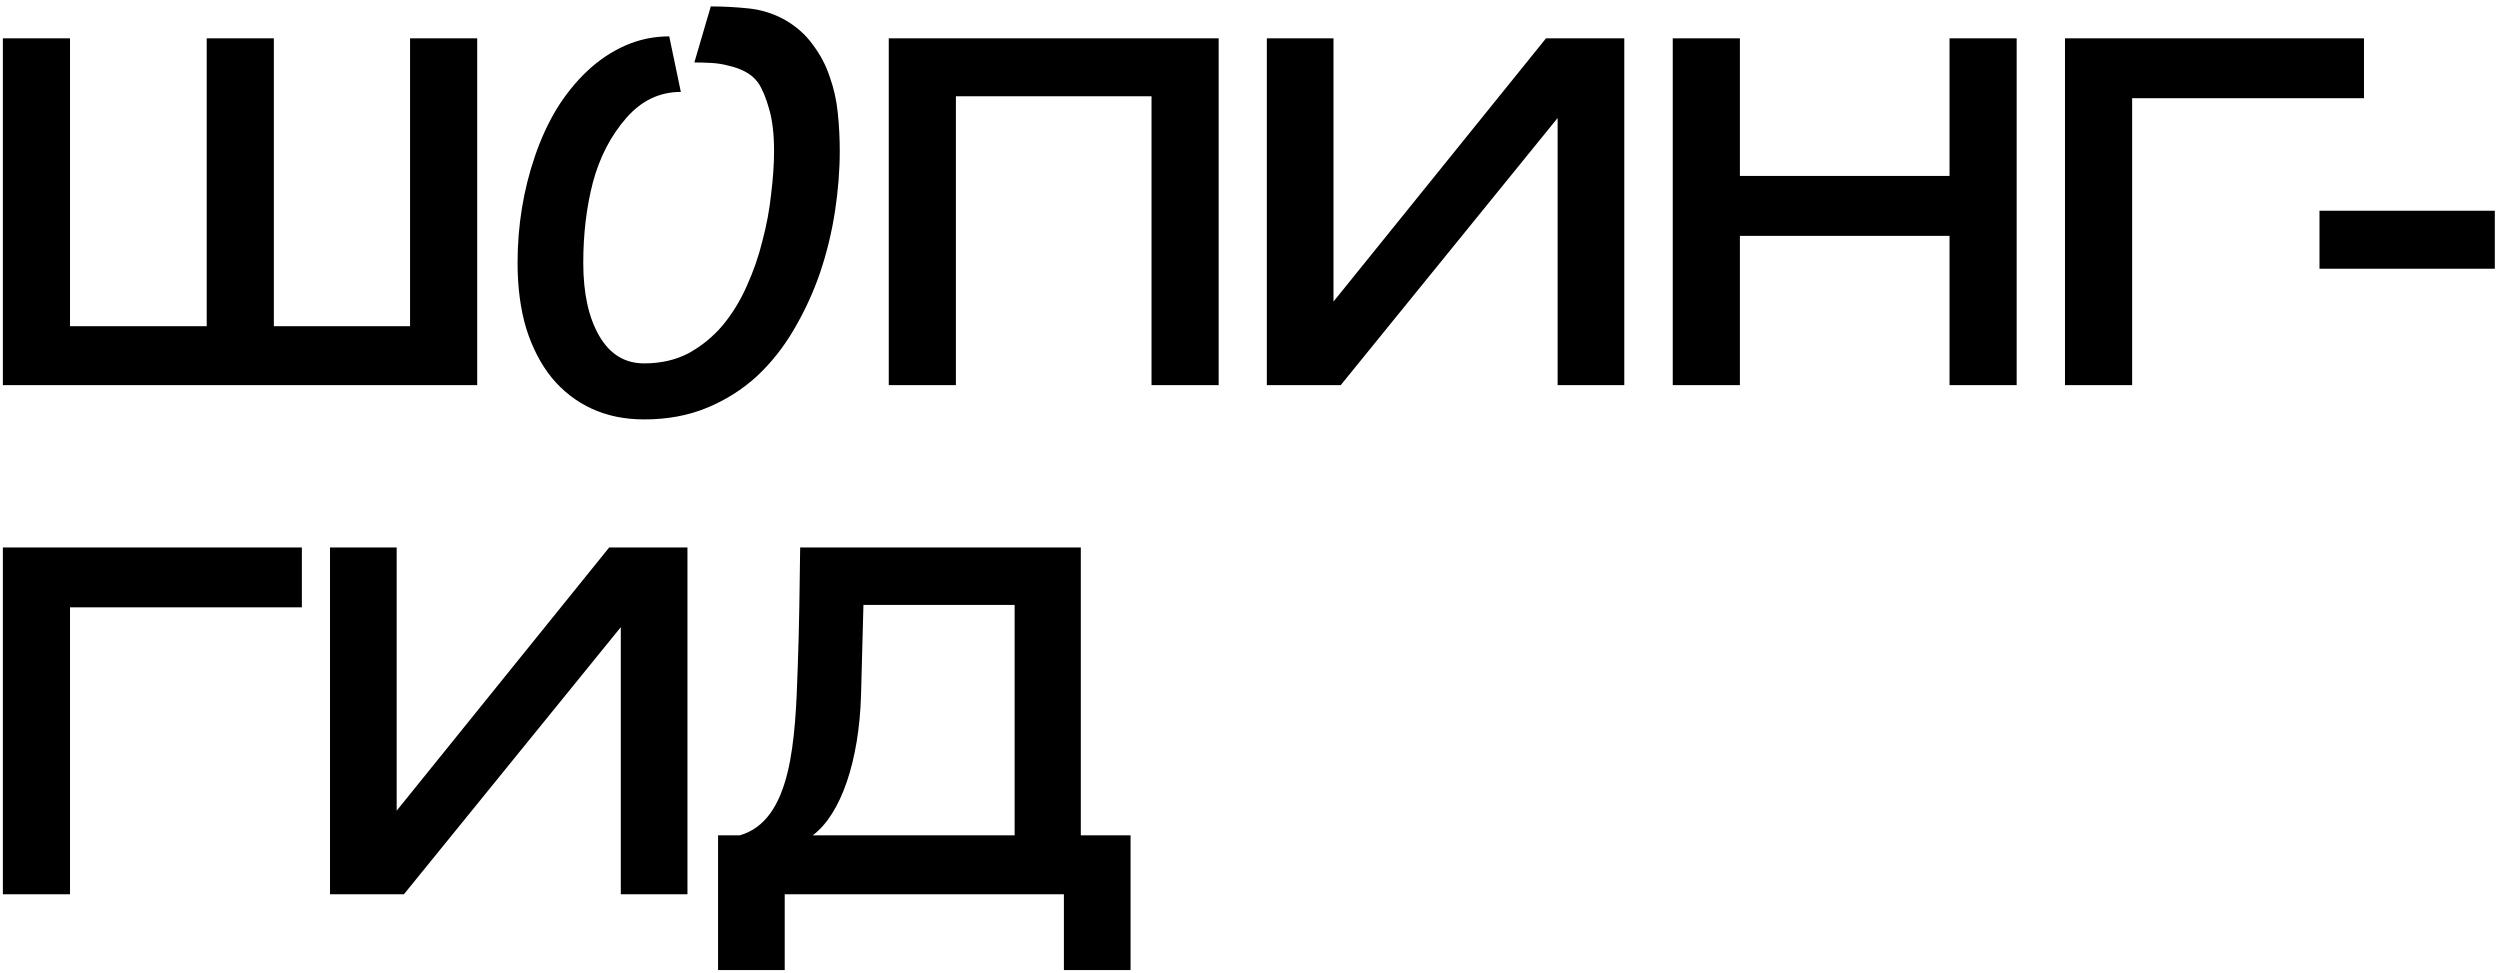 <?xml version="1.0" encoding="UTF-8"?>
<svg xmlns="http://www.w3.org/2000/svg" width="383" height="149" viewBox="0 0 383 149" fill="none">
  <path d="M0.44 59V5.868H10.726V49.972H31.668V5.868H41.954V49.972H62.822V5.868H73.108V59H0.44ZM104.304 14.082C101.048 14.082 98.26 15.414 95.942 18.078C93.574 20.791 91.872 24.072 90.836 27.92C89.849 31.719 89.356 35.838 89.356 40.278C89.356 44.915 90.17 48.64 91.798 51.452C93.426 54.264 95.72 55.67 98.68 55.67C101.245 55.67 103.514 55.152 105.488 54.116C107.461 53.031 109.188 51.625 110.668 49.898C112.148 48.122 113.381 46.124 114.368 43.904C115.404 41.635 116.218 39.291 116.81 36.874C117.451 34.457 117.895 32.064 118.142 29.696C118.438 27.279 118.586 25.083 118.586 23.11C118.586 20.594 118.339 18.473 117.846 16.746C117.352 14.97 116.785 13.613 116.144 12.676C115.601 11.936 114.935 11.369 114.146 10.974C113.406 10.579 112.592 10.283 111.704 10.086C110.816 9.839 109.903 9.691 108.966 9.642C108.078 9.593 107.214 9.568 106.376 9.568L108.892 0.984C110.766 0.984 112.666 1.083 114.59 1.28C116.563 1.477 118.413 2.045 120.14 2.982C121.965 4.018 123.42 5.301 124.506 6.83C125.64 8.31 126.504 9.938 127.096 11.714C127.737 13.49 128.156 15.365 128.354 17.338C128.551 19.262 128.65 21.186 128.65 23.11C128.65 26.119 128.403 29.227 127.91 32.434C127.416 35.641 126.652 38.773 125.616 41.832C124.58 44.841 123.248 47.727 121.62 50.49C120.041 53.203 118.142 55.596 115.922 57.668C113.702 59.691 111.161 61.294 108.3 62.478C105.438 63.662 102.232 64.254 98.68 64.254C95.72 64.254 93.056 63.711 90.688 62.626C88.32 61.541 86.272 59.962 84.546 57.89C82.868 55.818 81.561 53.302 80.624 50.342C79.736 47.382 79.292 44.027 79.292 40.278C79.292 34.555 80.18 29.104 81.956 23.924C82.844 21.309 83.954 18.892 85.286 16.672C86.667 14.452 88.221 12.528 89.948 10.9C91.724 9.223 93.672 7.915 95.794 6.978C97.915 6.041 100.16 5.572 102.528 5.572L104.304 14.082ZM136.158 59V5.868H186.7V59H176.414V14.748H146.444V59H136.158ZM194.08 59V5.868H204.292V46.198L236.852 5.868H248.84V59H238.628V18.078L205.402 59H194.08ZM298.668 59V36.134H266.552V59H256.266V5.868H266.552V26.958H298.668V5.868H308.954V59H298.668ZM316.356 59V5.868H362.162V15.044H326.642V59H316.356ZM355.345 41.166V32.286H382.207V41.166H355.345ZM0.44 137V83.868H46.246V93.044H10.726V137H0.44ZM50.558 137V83.868H60.77V124.198L93.33 83.868H105.318V137H95.106V96.078L61.88 137H50.558ZM120.218 148.618H110.006V127.972H113.336C121.328 125.678 121.846 113.394 122.216 102.146C122.438 96.078 122.512 89.936 122.586 83.868H165.58V127.972H173.202V148.618H162.99V137H120.218V148.618ZM124.51 127.972H155.442V92.674H132.28L131.91 106.512C131.614 116.502 128.876 124.716 124.51 127.972Z" fill="black"></path>
</svg>
